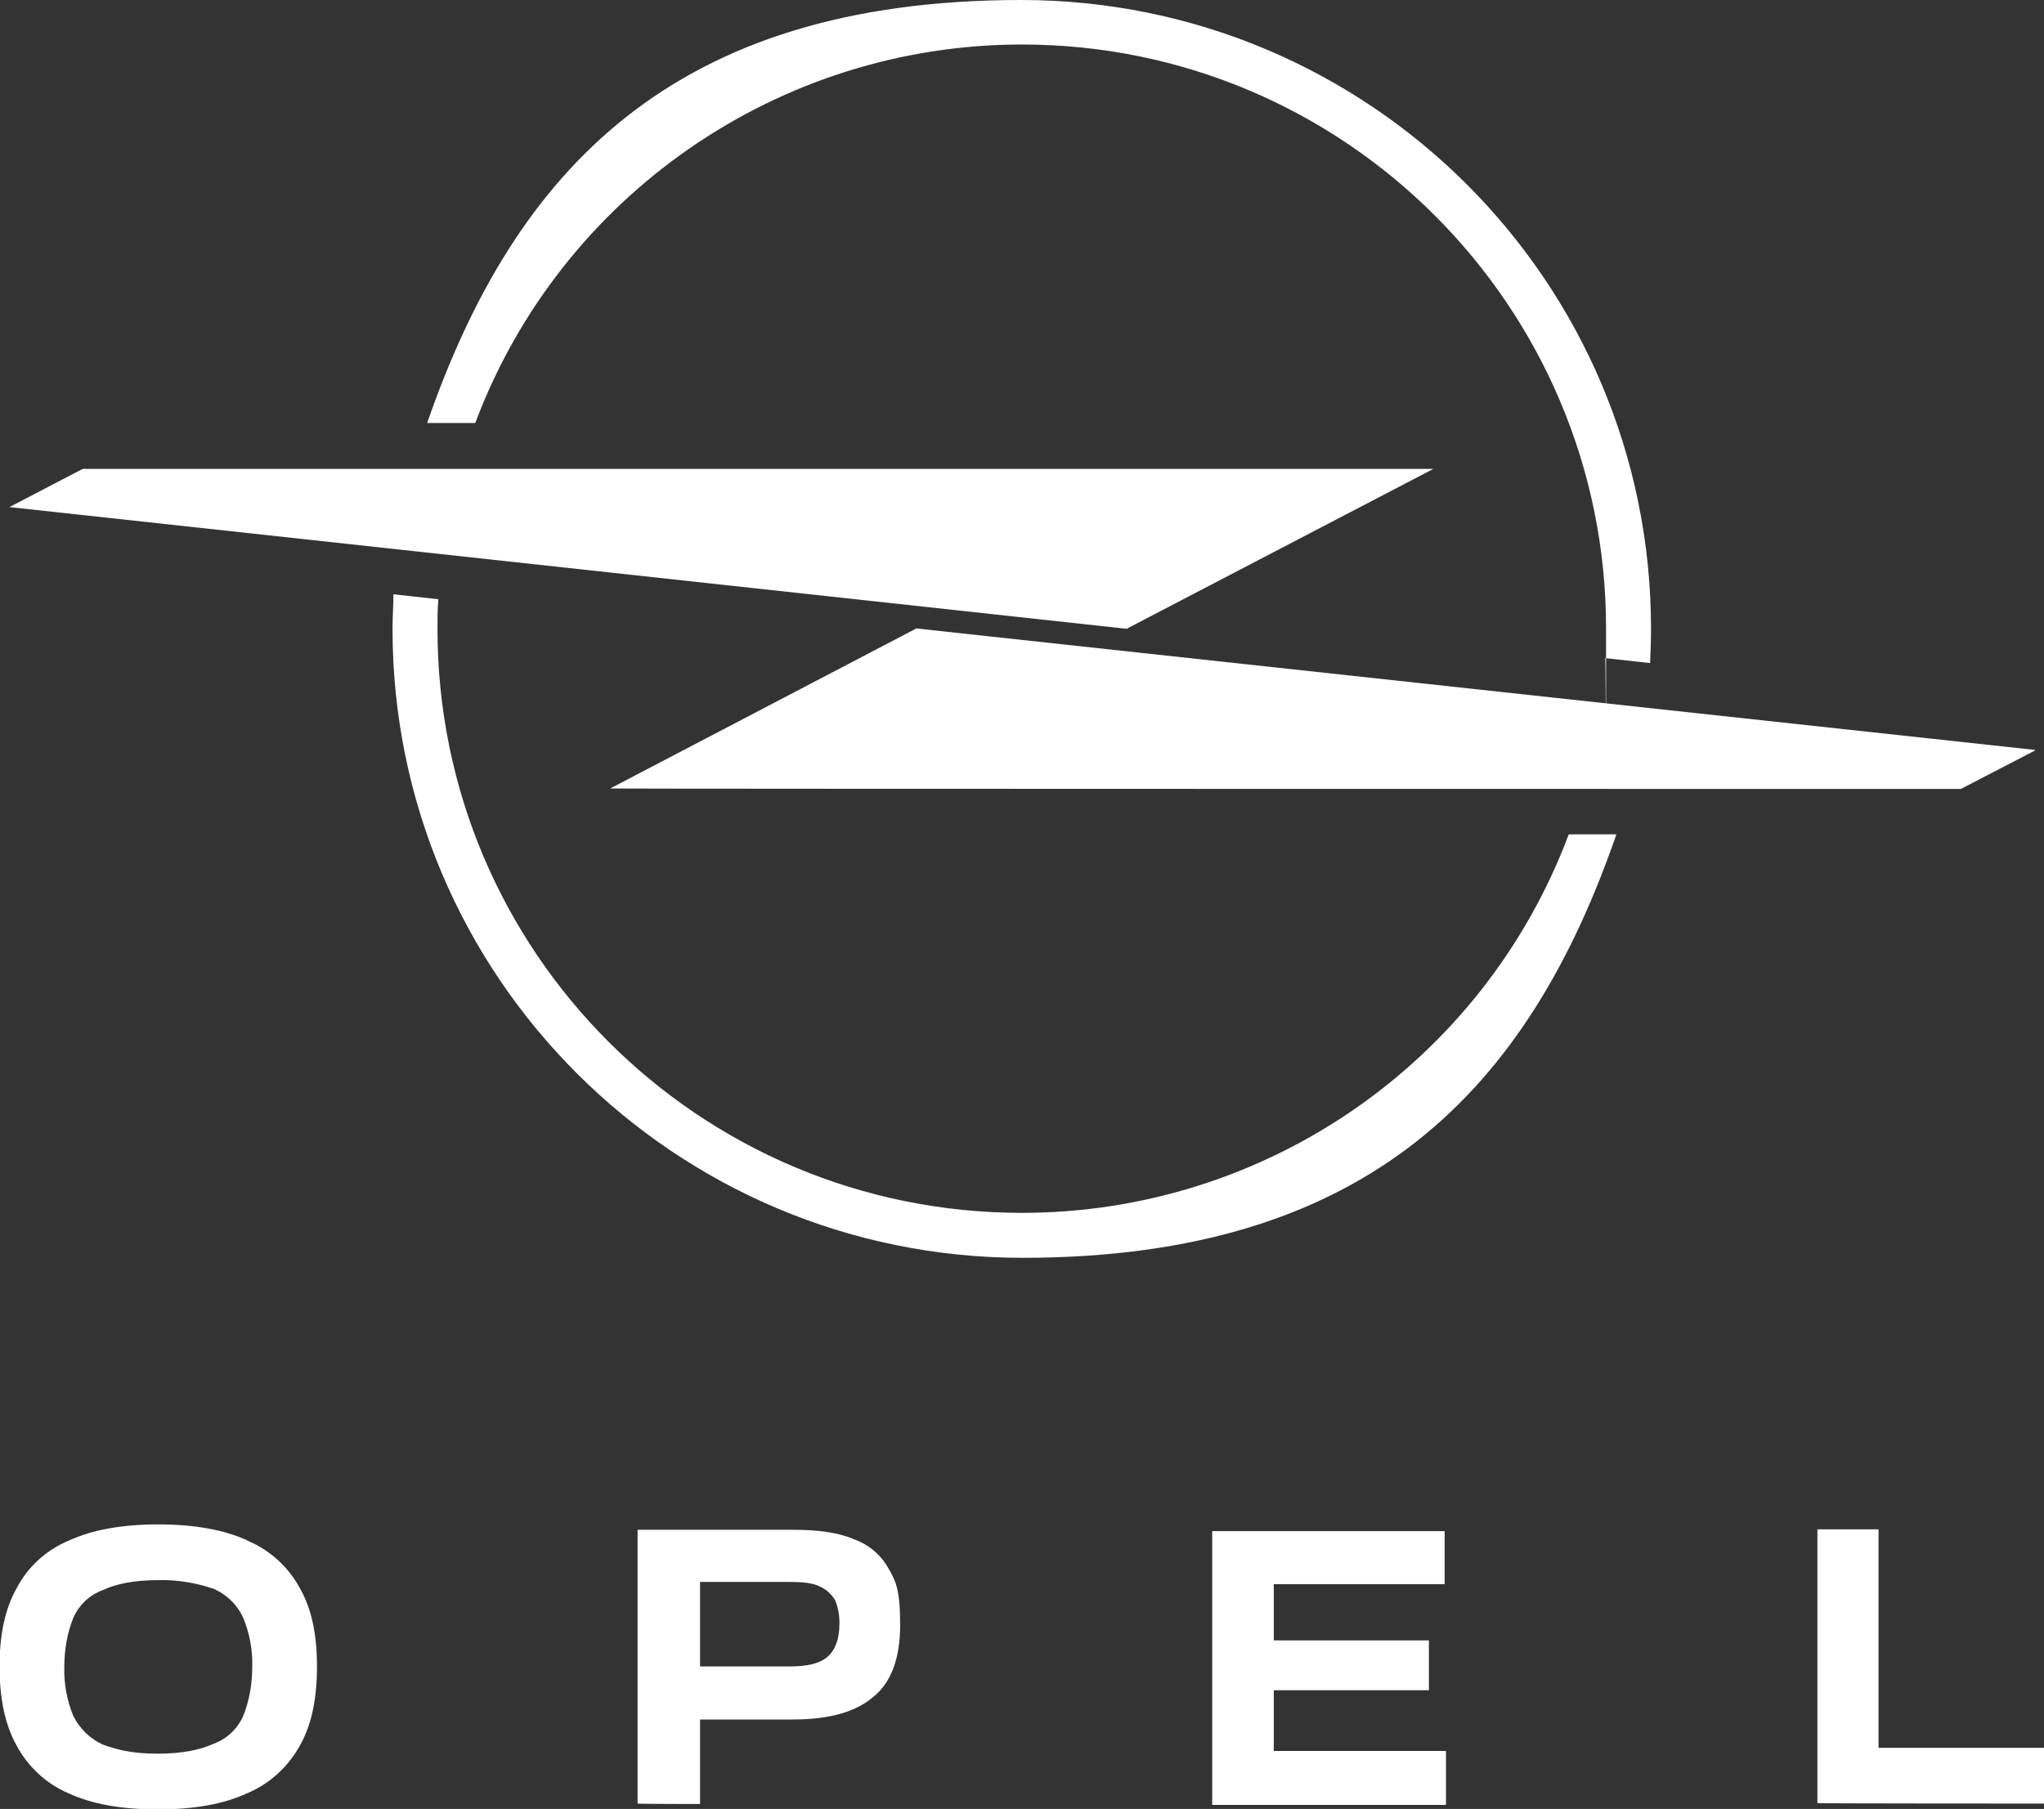 <?xml version="1.0" encoding="UTF-8"?>
<svg id="Layer_2" xmlns="http://www.w3.org/2000/svg" version="1.1" viewBox="0 0 454.6 402.4">
  <rect x="0" y="0" width="454.6" height="402.4" fill="#333333" stroke="none"/>
  <!-- Generator: Adobe Illustrator 29.3.1, SVG Export Plug-In . SVG Version: 2.1.0 Build 151)  -->
  <defs>
    <style>
      .st0 {
        fill: #fff;
      }
    </style>
  </defs>
  <path class="st0" d="M283.3,376h34.5v-11s0-.1-.1-.1h-34.4v-12.5h38v-11.8h-51.7v60.9h51.9s.1,0,.1-.1h0v-11.8s0-.1-.1-.1h-38.2v-13.1h0v-.4h0Z"/>
  <path class="st0" d="M189.7,342.3c-3.4-1.4-7.8-2-13.3-2h-34.5s-.1,0-.1.1h0v60.8h.1c0,.1,13.7.1,13.7.1,0,0,.1,0,.1-.1h0v-18.7h20.6c8,0,13.9-1.6,17.9-5,4-3.2,6-8.6,6-16s-.8-9.6-2.6-12.6c-1.7-3.1-4.6-5.5-8-6.6h.1ZM184.1,368.5c-1.8,1.6-4.6,2.2-8.6,2.2h-19.8v-18.8h19.8c3,0,5.2.2,6.8,1,1.4.6,2.6,1.7,3.4,3,.7,1.6,1,3.4,1,5.2,0,3.6-1,6-2.6,7.4h0Z"/>
  <path class="st0" d="M55.1,342.7c-5.2-2.4-11.9-3.6-19.9-3.6s-14.7,1.2-19.9,3.6c-5,2.1-9.1,5.8-11.6,10.6-2.6,4.6-3.8,10.4-3.8,17.4s1.2,13,3.8,17.6c2.5,4.7,6.6,8.5,11.5,10.6,5.2,2.4,11.7,3.6,19.9,3.6s14.7-1.2,19.9-3.6c5-2.1,9.1-5.9,11.7-10.6,2.6-4.6,3.8-10.4,3.8-17.6s-1.2-12.8-3.8-17.4c-2.6-4.8-6.7-8.5-11.7-10.6h.1ZM54.1,381.7c-1.3,2.9-3.6,5.1-6.6,6.2-3,1.4-7.2,2.2-12.3,2.2s-8.4-.6-12.3-2h0c-2.9-1.3-5.2-3.6-6.6-6.4-1.4-3.4-2.1-7.1-2-10.8,0-3.8.6-7.5,2-11,1.3-2.9,3.6-5.1,6.6-6.2,3-1.4,7-2.2,12.3-2.2,4.3-.1,8.5.6,12.5,2h0c2.8,1.3,5.1,3.5,6.4,6.4,1.4,3.4,2.1,7.1,2,10.8,0,3.8-.6,7.5-2,11h0Z"/>
  <path class="st0" d="M417.8,388.7v-48.5h-13.5s-.1,0-.1.1h0v60.8h.1c0,.1,50.4.1,50.4.1v-12.4h-36.9Z"/>
  <path class="st0" d="M452.4,166.8l-248.6-27h0l-68.1,35.6h0c0,.1,300.4.1,300.4.1l16.4-8.5s.1,0,.1-.1c0,0,0-.1-.1-.1h-.1,0Z"/>
  <path class="st0" d="M227.3,9.9c71.7,0,129.9,58.2,129.9,129.9s0,4.4-.2,6.6l10,1.1c.1-2.5.2-5.1.2-7.6C367.2,62.5,304.4,0,227.1,0S114.5,37.8,95,94.1h10.7C124.7,43.5,173.2,9.9,227.3,9.9Z"/>
  <path class="st0" d="M227.3,269.8c-71.8,0-130-58.1-130-129.9h0c0-2.2,0-4.4.2-6.6l-10-1.1c0,2.5-.2,5.1-.2,7.7,0,77.3,62.8,139.9,140.1,139.9s112.6-37.8,132.1-94.2h-10.6c-19,50.7-67.5,84.2-121.6,84.2h0Z"/>
  <path class="st0" d="M250.7,139.8h0l68.1-35.5h0c0,0-300.4,0-300.4,0l-16.3,8.5h0c0,0,248.7,27.1,248.7,27.1h-.1Z"/>
</svg>
